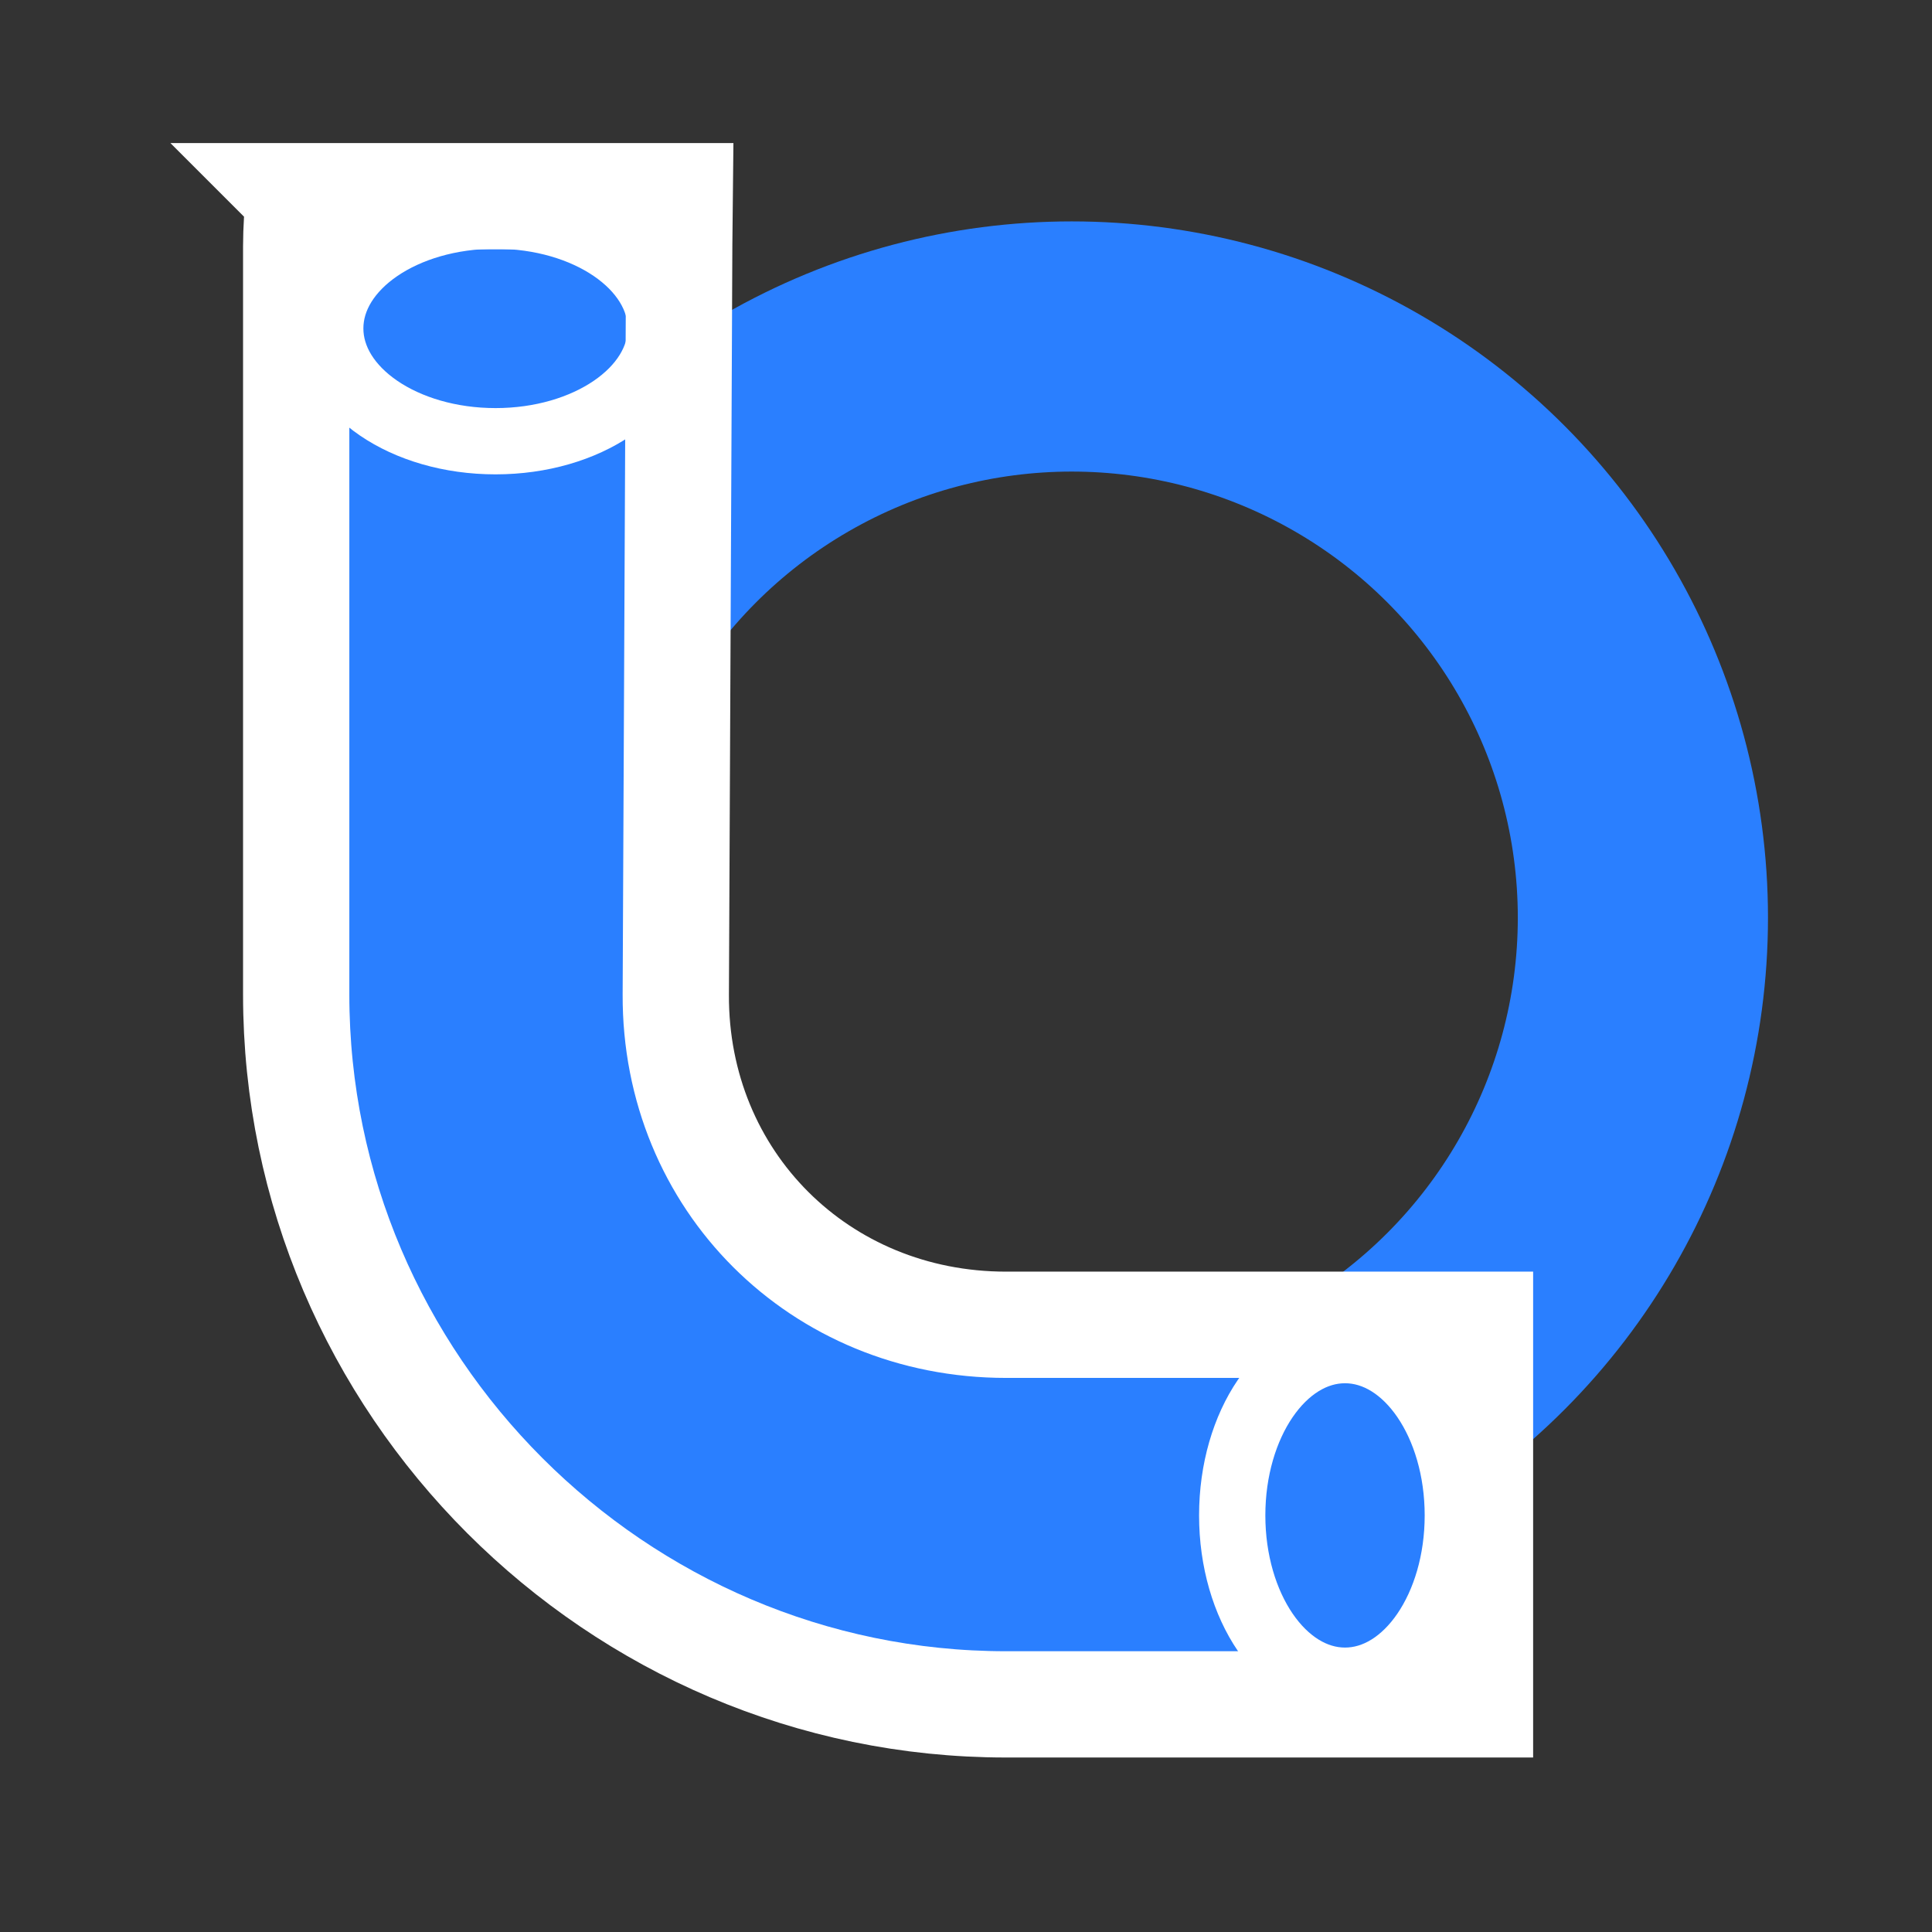 <?xml version="1.0" encoding="UTF-8" standalone="no"?>
<svg
   xmlns:dc="http://purl.org/dc/elements/1.1/"
   xmlns:cc="http://creativecommons.org/ns#"
   xmlns:rdf="http://www.w3.org/1999/02/22-rdf-syntax-ns#"
   xmlns:svg="http://www.w3.org/2000/svg"
   xmlns="http://www.w3.org/2000/svg"
   xmlns:sodipodi="http://sodipodi.sourceforge.net/DTD/sodipodi-0.dtd"
   xmlns:inkscape="http://www.inkscape.org/namespaces/inkscape"
   width="354.331"
   height="354.331"
   viewBox="0 0 354.331 354.331"
   id="svg4215"
   version="1.1"
   inkscape:version="0.91 r13725"
   sodipodi:docname="Tube.svg">
  <rect x="0" y="0" width="354.331" height="354.331" fill="#333333" stroke="none"/>
  <sodipodi:namedview
     pagecolor="#ffffff"
     bordercolor="#666666"
     borderopacity="1"
     objecttolerance="10"
     gridtolerance="10"
     guidetolerance="10"
     inkscape:pageopacity="0"
     inkscape:pageshadow="2"
     inkscape:window-width="1020"
     inkscape:window-height="815"
     id="namedview5604"
     showgrid="false"
     inkscape:zoom="1.3320888"
     inkscape:cx="172.22485"
     inkscape:cy="172.3651"
     inkscape:window-x="8"
     inkscape:window-y="5"
     inkscape:window-maximized="0"
     inkscape:current-layer="svg4215" />
  <defs
     id="defs4217" />
  <g
     id="g5538"
     transform="matrix(4.569,0,0,4.569,-2467.167,-1973.219)">
    <g
       id="g5664">
      <circle
         cy="468.707"
         cx="582.998"
         id="path4136-9-4-0-8-5-0-7-0-2-1-4"
         style="fill:none;fill-opacity:1;stroke:#2a7fff;stroke-width:10.042;stroke-miterlimit:4;stroke-dasharray:none;stroke-opacity:1"
         r="22.928" />
      <path
         style="color:#000000;font-style:normal;font-variant:normal;font-weight:normal;font-stretch:normal;font-size:medium;line-height:normal;font-family:sans-serif;text-indent:0;text-align:start;text-decoration:none;text-decoration-line:none;text-decoration-style:solid;text-decoration-color:#000000;letter-spacing:normal;word-spacing:normal;text-transform:none;direction:ltr;block-progression:tb;writing-mode:lr-tb;baseline-shift:baseline;text-anchor:start;white-space:normal;clip-rule:nonzero;display:inline;overflow:visible;visibility:visible;opacity:1;isolation:auto;mix-blend-mode:normal;color-interpolation:sRGB;color-interpolation-filters:linearRGB;solid-color:#000000;solid-opacity:1;fill:#2a7fff;fill-opacity:1;fill-rule:nonzero;stroke:#ffffff;stroke-width:4.266;stroke-linecap:round;stroke-linejoin:miter;stroke-miterlimit:4;stroke-dasharray:none;stroke-dashoffset:0;stroke-opacity:1;color-rendering:auto;image-rendering:auto;shape-rendering:auto;text-rendering:auto;enable-background:accumulate"
         d="m 551.97,439.747 c -0.047,0.664 -0.101,1.325 -0.101,2 l 0,30.046 c 0,15.653 12.84,28.492 28.492,28.492 l 19.026,0 0,-15.237 -19.026,0 c -7.475,0 -13.289,-5.78 -13.255,-13.255 l 0.138,-30.115 0.02,-1.931 -15.294,0 z"
         id="path5503"
         inkscape:connector-curvature="0"
         sodipodi:nodetypes="csssccsscccc" />
      <ellipse
         style="fill:none;fill-opacity:1;stroke:#ffffff;stroke-width:2.66;stroke-linecap:round;stroke-linejoin:miter;stroke-miterlimit:4;stroke-dasharray:none;stroke-opacity:1"
         id="path5521"
         cx="593.969"
         cy="492.7"
         rx="4.528"
         ry="6.635" />
      <ellipse
         style="fill:none;fill-opacity:1;stroke:#ffffff;stroke-width:2.66;stroke-linecap:round;stroke-linejoin:miter;stroke-miterlimit:4;stroke-dasharray:none;stroke-opacity:1"
         id="path5521-3"
         cx="445.054"
         cy="-559.871"
         rx="4.528"
         ry="6.635"
         transform="matrix(0,1,-1,0,0,0)" />
    </g>
  </g>
</svg>
